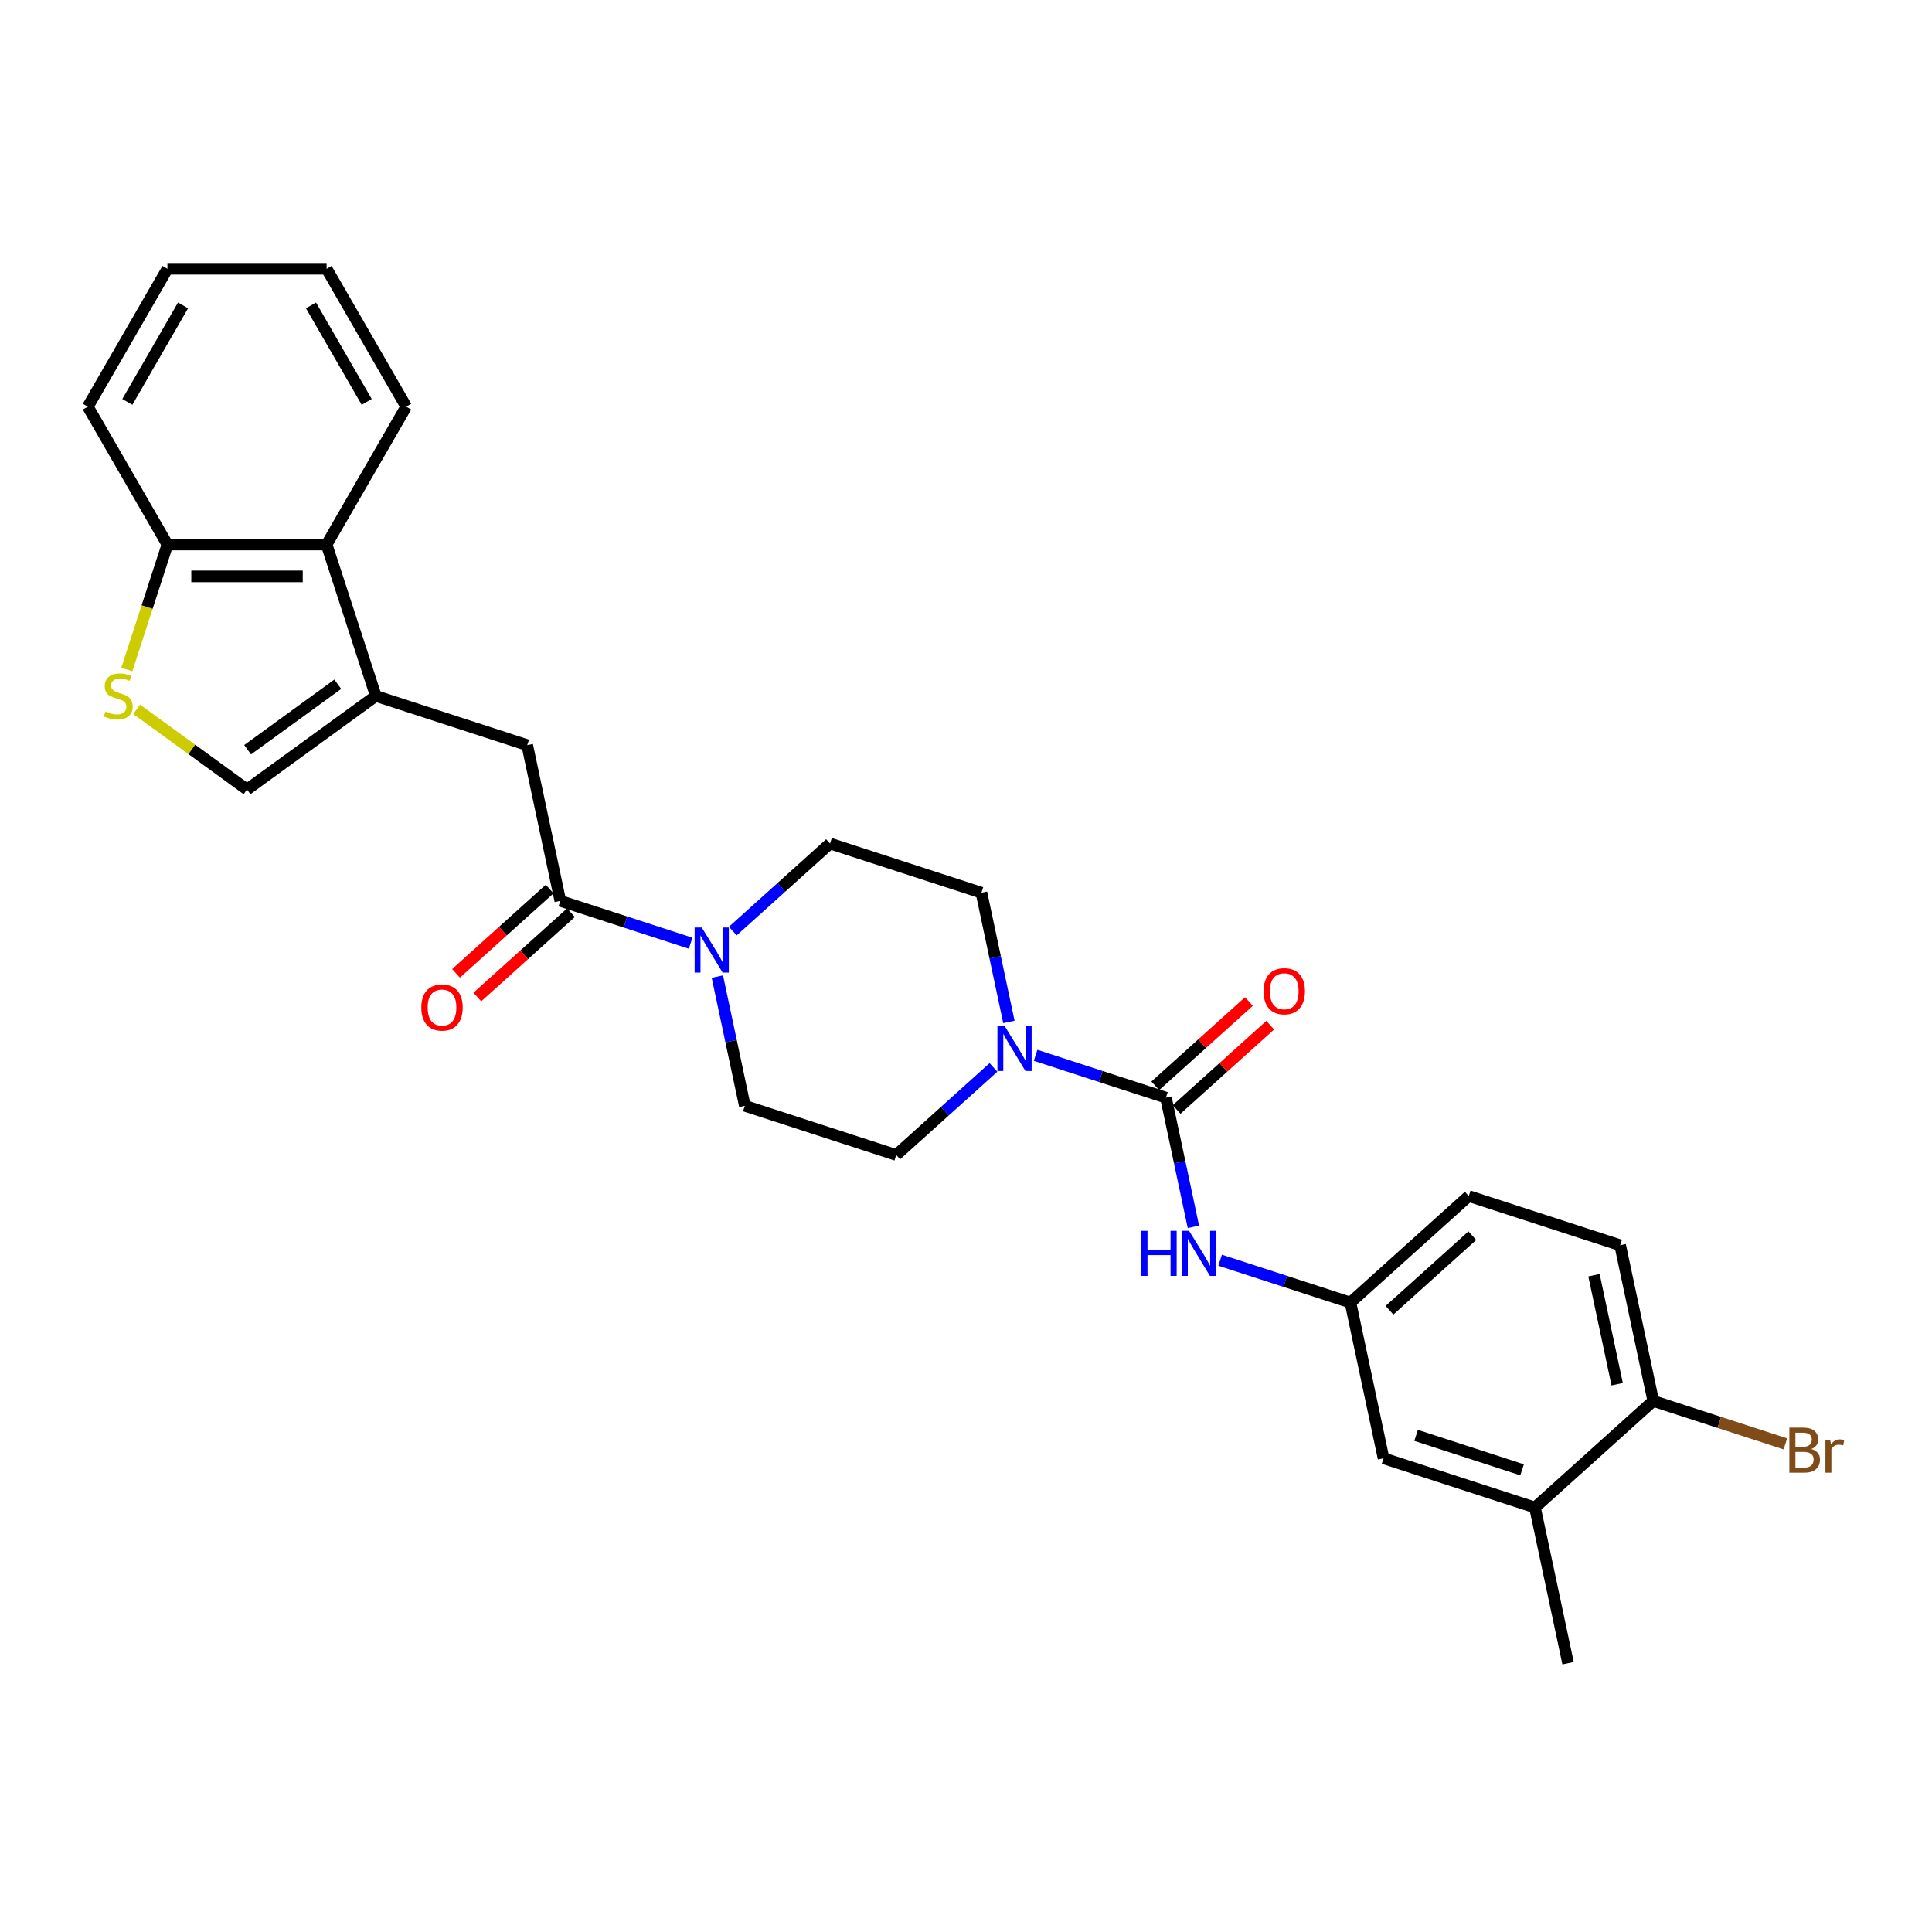 <?xml version='1.0' encoding='iso-8859-1'?>
<svg version='1.1' baseProfile='full'
              xmlns='http://www.w3.org/2000/svg'
                      xmlns:rdkit='http://www.rdkit.org/xml'
                      xmlns:xlink='http://www.w3.org/1999/xlink'
                  xml:space='preserve'
width='1000px' height='1000px' viewBox='0 0 1000 1000'>
<!-- END OF HEADER -->
<rect style='opacity:1.0;fill:#FFFFFF;stroke:none' width='1000' height='1000' x='0' y='0'> </rect>
<path class='bond-1' d='M 603.49,568.14 L 569.761,557.181' style='fill:none;fill-rule:evenodd;stroke:#000000;stroke-width:6px;stroke-linecap:butt;stroke-linejoin:miter;stroke-opacity:1' />
<path class='bond-1' d='M 569.761,557.181 L 536.032,546.221' style='fill:none;fill-rule:evenodd;stroke:#0000FF;stroke-width:6px;stroke-linecap:butt;stroke-linejoin:miter;stroke-opacity:1' />
<path class='bond-6' d='M 603.49,568.14 L 610.597,601.576' style='fill:none;fill-rule:evenodd;stroke:#000000;stroke-width:6px;stroke-linecap:butt;stroke-linejoin:miter;stroke-opacity:1' />
<path class='bond-6' d='M 610.597,601.576 L 617.704,635.012' style='fill:none;fill-rule:evenodd;stroke:#0000FF;stroke-width:6px;stroke-linecap:butt;stroke-linejoin:miter;stroke-opacity:1' />
<path class='bond-11' d='M 609.004,574.263 L 633.236,552.445' style='fill:none;fill-rule:evenodd;stroke:#000000;stroke-width:6px;stroke-linecap:butt;stroke-linejoin:miter;stroke-opacity:1' />
<path class='bond-11' d='M 633.236,552.445 L 657.467,530.627' style='fill:none;fill-rule:evenodd;stroke:#FF0000;stroke-width:6px;stroke-linecap:butt;stroke-linejoin:miter;stroke-opacity:1' />
<path class='bond-11' d='M 597.977,562.016 L 622.208,540.198' style='fill:none;fill-rule:evenodd;stroke:#000000;stroke-width:6px;stroke-linecap:butt;stroke-linejoin:miter;stroke-opacity:1' />
<path class='bond-11' d='M 622.208,540.198 L 646.44,518.379' style='fill:none;fill-rule:evenodd;stroke:#FF0000;stroke-width:6px;stroke-linecap:butt;stroke-linejoin:miter;stroke-opacity:1' />
<path class='bond-0' d='M 194.519,360.223 L 272.887,385.687' style='fill:none;fill-rule:evenodd;stroke:#000000;stroke-width:6px;stroke-linecap:butt;stroke-linejoin:miter;stroke-opacity:1' />
<path class='bond-5' d='M 194.519,360.223 L 127.855,408.657' style='fill:none;fill-rule:evenodd;stroke:#000000;stroke-width:6px;stroke-linecap:butt;stroke-linejoin:miter;stroke-opacity:1' />
<path class='bond-5' d='M 174.833,354.156 L 128.168,388.06' style='fill:none;fill-rule:evenodd;stroke:#000000;stroke-width:6px;stroke-linecap:butt;stroke-linejoin:miter;stroke-opacity:1' />
<path class='bond-8' d='M 194.519,360.223 L 169.056,281.856' style='fill:none;fill-rule:evenodd;stroke:#000000;stroke-width:6px;stroke-linecap:butt;stroke-linejoin:miter;stroke-opacity:1' />
<path class='bond-13' d='M 522.204,528.949 L 515.097,495.513' style='fill:none;fill-rule:evenodd;stroke:#0000FF;stroke-width:6px;stroke-linecap:butt;stroke-linejoin:miter;stroke-opacity:1' />
<path class='bond-13' d='M 515.097,495.513 L 507.99,462.076' style='fill:none;fill-rule:evenodd;stroke:#000000;stroke-width:6px;stroke-linecap:butt;stroke-linejoin:miter;stroke-opacity:1' />
<path class='bond-14' d='M 514.213,552.5 L 489.05,575.157' style='fill:none;fill-rule:evenodd;stroke:#0000FF;stroke-width:6px;stroke-linecap:butt;stroke-linejoin:miter;stroke-opacity:1' />
<path class='bond-14' d='M 489.05,575.157 L 463.887,597.813' style='fill:none;fill-rule:evenodd;stroke:#000000;stroke-width:6px;stroke-linecap:butt;stroke-linejoin:miter;stroke-opacity:1' />
<path class='bond-2' d='M 290.019,466.287 L 323.748,477.246' style='fill:none;fill-rule:evenodd;stroke:#000000;stroke-width:6px;stroke-linecap:butt;stroke-linejoin:miter;stroke-opacity:1' />
<path class='bond-2' d='M 323.748,477.246 L 357.477,488.205' style='fill:none;fill-rule:evenodd;stroke:#0000FF;stroke-width:6px;stroke-linecap:butt;stroke-linejoin:miter;stroke-opacity:1' />
<path class='bond-7' d='M 290.019,466.287 L 272.887,385.687' style='fill:none;fill-rule:evenodd;stroke:#000000;stroke-width:6px;stroke-linecap:butt;stroke-linejoin:miter;stroke-opacity:1' />
<path class='bond-18' d='M 284.505,460.163 L 260.273,481.982' style='fill:none;fill-rule:evenodd;stroke:#000000;stroke-width:6px;stroke-linecap:butt;stroke-linejoin:miter;stroke-opacity:1' />
<path class='bond-18' d='M 260.273,481.982 L 236.042,503.8' style='fill:none;fill-rule:evenodd;stroke:#FF0000;stroke-width:6px;stroke-linecap:butt;stroke-linejoin:miter;stroke-opacity:1' />
<path class='bond-18' d='M 295.533,472.41 L 271.301,494.229' style='fill:none;fill-rule:evenodd;stroke:#000000;stroke-width:6px;stroke-linecap:butt;stroke-linejoin:miter;stroke-opacity:1' />
<path class='bond-18' d='M 271.301,494.229 L 247.069,516.047' style='fill:none;fill-rule:evenodd;stroke:#FF0000;stroke-width:6px;stroke-linecap:butt;stroke-linejoin:miter;stroke-opacity:1' />
<path class='bond-3' d='M 371.305,505.478 L 378.412,538.914' style='fill:none;fill-rule:evenodd;stroke:#0000FF;stroke-width:6px;stroke-linecap:butt;stroke-linejoin:miter;stroke-opacity:1' />
<path class='bond-3' d='M 378.412,538.914 L 385.519,572.35' style='fill:none;fill-rule:evenodd;stroke:#000000;stroke-width:6px;stroke-linecap:butt;stroke-linejoin:miter;stroke-opacity:1' />
<path class='bond-28' d='M 379.297,481.927 L 404.46,459.27' style='fill:none;fill-rule:evenodd;stroke:#0000FF;stroke-width:6px;stroke-linecap:butt;stroke-linejoin:miter;stroke-opacity:1' />
<path class='bond-28' d='M 404.46,459.27 L 429.622,436.613' style='fill:none;fill-rule:evenodd;stroke:#000000;stroke-width:6px;stroke-linecap:butt;stroke-linejoin:miter;stroke-opacity:1' />
<path class='bond-4' d='M 70.734,367.156 L 99.294,387.907' style='fill:none;fill-rule:evenodd;stroke:#CCCC00;stroke-width:6px;stroke-linecap:butt;stroke-linejoin:miter;stroke-opacity:1' />
<path class='bond-4' d='M 99.294,387.907 L 127.855,408.657' style='fill:none;fill-rule:evenodd;stroke:#000000;stroke-width:6px;stroke-linecap:butt;stroke-linejoin:miter;stroke-opacity:1' />
<path class='bond-30' d='M 65.641,346.528 L 76.148,314.192' style='fill:none;fill-rule:evenodd;stroke:#CCCC00;stroke-width:6px;stroke-linecap:butt;stroke-linejoin:miter;stroke-opacity:1' />
<path class='bond-30' d='M 76.148,314.192 L 86.655,281.856' style='fill:none;fill-rule:evenodd;stroke:#000000;stroke-width:6px;stroke-linecap:butt;stroke-linejoin:miter;stroke-opacity:1' />
<path class='bond-12' d='M 631.532,652.285 L 665.261,663.244' style='fill:none;fill-rule:evenodd;stroke:#0000FF;stroke-width:6px;stroke-linecap:butt;stroke-linejoin:miter;stroke-opacity:1' />
<path class='bond-12' d='M 665.261,663.244 L 698.99,674.203' style='fill:none;fill-rule:evenodd;stroke:#000000;stroke-width:6px;stroke-linecap:butt;stroke-linejoin:miter;stroke-opacity:1' />
<path class='bond-9' d='M 169.056,281.856 L 86.655,281.856' style='fill:none;fill-rule:evenodd;stroke:#000000;stroke-width:6px;stroke-linecap:butt;stroke-linejoin:miter;stroke-opacity:1' />
<path class='bond-9' d='M 156.696,298.336 L 99.015,298.336' style='fill:none;fill-rule:evenodd;stroke:#000000;stroke-width:6px;stroke-linecap:butt;stroke-linejoin:miter;stroke-opacity:1' />
<path class='bond-23' d='M 169.056,281.856 L 210.256,210.494' style='fill:none;fill-rule:evenodd;stroke:#000000;stroke-width:6px;stroke-linecap:butt;stroke-linejoin:miter;stroke-opacity:1' />
<path class='bond-25' d='M 86.655,281.856 L 45.455,210.494' style='fill:none;fill-rule:evenodd;stroke:#000000;stroke-width:6px;stroke-linecap:butt;stroke-linejoin:miter;stroke-opacity:1' />
<path class='bond-10' d='M 794.49,780.267 L 716.122,754.803' style='fill:none;fill-rule:evenodd;stroke:#000000;stroke-width:6px;stroke-linecap:butt;stroke-linejoin:miter;stroke-opacity:1' />
<path class='bond-10' d='M 787.827,760.774 L 732.97,742.949' style='fill:none;fill-rule:evenodd;stroke:#000000;stroke-width:6px;stroke-linecap:butt;stroke-linejoin:miter;stroke-opacity:1' />
<path class='bond-24' d='M 794.49,780.267 L 811.622,860.867' style='fill:none;fill-rule:evenodd;stroke:#000000;stroke-width:6px;stroke-linecap:butt;stroke-linejoin:miter;stroke-opacity:1' />
<path class='bond-29' d='M 794.49,780.267 L 855.726,725.13' style='fill:none;fill-rule:evenodd;stroke:#000000;stroke-width:6px;stroke-linecap:butt;stroke-linejoin:miter;stroke-opacity:1' />
<path class='bond-19' d='M 698.99,674.203 L 716.122,754.803' style='fill:none;fill-rule:evenodd;stroke:#000000;stroke-width:6px;stroke-linecap:butt;stroke-linejoin:miter;stroke-opacity:1' />
<path class='bond-21' d='M 698.99,674.203 L 760.226,619.066' style='fill:none;fill-rule:evenodd;stroke:#000000;stroke-width:6px;stroke-linecap:butt;stroke-linejoin:miter;stroke-opacity:1' />
<path class='bond-21' d='M 719.203,678.18 L 762.068,639.584' style='fill:none;fill-rule:evenodd;stroke:#000000;stroke-width:6px;stroke-linecap:butt;stroke-linejoin:miter;stroke-opacity:1' />
<path class='bond-15' d='M 507.99,462.076 L 429.622,436.613' style='fill:none;fill-rule:evenodd;stroke:#000000;stroke-width:6px;stroke-linecap:butt;stroke-linejoin:miter;stroke-opacity:1' />
<path class='bond-16' d='M 463.887,597.813 L 385.519,572.35' style='fill:none;fill-rule:evenodd;stroke:#000000;stroke-width:6px;stroke-linecap:butt;stroke-linejoin:miter;stroke-opacity:1' />
<path class='bond-17' d='M 855.726,725.13 L 838.594,644.53' style='fill:none;fill-rule:evenodd;stroke:#000000;stroke-width:6px;stroke-linecap:butt;stroke-linejoin:miter;stroke-opacity:1' />
<path class='bond-17' d='M 837.036,716.466 L 825.043,660.046' style='fill:none;fill-rule:evenodd;stroke:#000000;stroke-width:6px;stroke-linecap:butt;stroke-linejoin:miter;stroke-opacity:1' />
<path class='bond-22' d='M 855.726,725.13 L 889.916,736.239' style='fill:none;fill-rule:evenodd;stroke:#000000;stroke-width:6px;stroke-linecap:butt;stroke-linejoin:miter;stroke-opacity:1' />
<path class='bond-22' d='M 889.916,736.239 L 924.107,747.348' style='fill:none;fill-rule:evenodd;stroke:#7F4C19;stroke-width:6px;stroke-linecap:butt;stroke-linejoin:miter;stroke-opacity:1' />
<path class='bond-20' d='M 838.594,644.53 L 760.226,619.066' style='fill:none;fill-rule:evenodd;stroke:#000000;stroke-width:6px;stroke-linecap:butt;stroke-linejoin:miter;stroke-opacity:1' />
<path class='bond-26' d='M 210.256,210.494 L 169.056,139.133' style='fill:none;fill-rule:evenodd;stroke:#000000;stroke-width:6px;stroke-linecap:butt;stroke-linejoin:miter;stroke-opacity:1' />
<path class='bond-26' d='M 189.804,208.03 L 160.964,158.077' style='fill:none;fill-rule:evenodd;stroke:#000000;stroke-width:6px;stroke-linecap:butt;stroke-linejoin:miter;stroke-opacity:1' />
<path class='bond-31' d='M 45.455,210.494 L 86.655,139.133' style='fill:none;fill-rule:evenodd;stroke:#000000;stroke-width:6px;stroke-linecap:butt;stroke-linejoin:miter;stroke-opacity:1' />
<path class='bond-31' d='M 65.907,208.03 L 94.747,158.077' style='fill:none;fill-rule:evenodd;stroke:#000000;stroke-width:6px;stroke-linecap:butt;stroke-linejoin:miter;stroke-opacity:1' />
<path class='bond-27' d='M 169.056,139.133 L 86.655,139.133' style='fill:none;fill-rule:evenodd;stroke:#000000;stroke-width:6px;stroke-linecap:butt;stroke-linejoin:miter;stroke-opacity:1' />
<path  class='atom-2' d='M 519.964 531.009
L 527.611 543.369
Q 528.369 544.588, 529.589 546.797
Q 530.808 549.005, 530.874 549.137
L 530.874 531.009
L 533.972 531.009
L 533.972 554.345
L 530.775 554.345
L 522.568 540.831
Q 521.612 539.249, 520.59 537.436
Q 519.602 535.623, 519.305 535.063
L 519.305 554.345
L 516.273 554.345
L 516.273 531.009
L 519.964 531.009
' fill='#0000FF'/>
<path  class='atom-4' d='M 363.228 480.082
L 370.875 492.442
Q 371.633 493.662, 372.853 495.87
Q 374.072 498.078, 374.138 498.21
L 374.138 480.082
L 377.237 480.082
L 377.237 503.418
L 374.039 503.418
L 365.832 489.904
Q 364.876 488.322, 363.855 486.509
Q 362.866 484.697, 362.569 484.136
L 362.569 503.418
L 359.537 503.418
L 359.537 480.082
L 363.228 480.082
' fill='#0000FF'/>
<path  class='atom-5' d='M 54.6 368.233
Q 54.863 368.332, 55.951 368.793
Q 57.039 369.255, 58.225 369.551
Q 59.445 369.815, 60.631 369.815
Q 62.84 369.815, 64.125 368.76
Q 65.411 367.672, 65.411 365.794
Q 65.411 364.508, 64.751 363.717
Q 64.125 362.926, 63.136 362.498
Q 62.148 362.069, 60.499 361.575
Q 58.423 360.949, 57.17 360.355
Q 55.951 359.762, 55.061 358.509
Q 54.204 357.257, 54.204 355.148
Q 54.204 352.214, 56.182 350.401
Q 58.192 348.588, 62.148 348.588
Q 64.85 348.588, 67.916 349.874
L 67.157 352.412
Q 64.356 351.258, 62.246 351.258
Q 59.972 351.258, 58.72 352.214
Q 57.467 353.137, 57.5 354.752
Q 57.5 356.005, 58.126 356.763
Q 58.786 357.521, 59.709 357.949
Q 60.664 358.378, 62.246 358.872
Q 64.356 359.531, 65.608 360.19
Q 66.861 360.85, 67.751 362.201
Q 68.674 363.519, 68.674 365.794
Q 68.674 369.024, 66.498 370.771
Q 64.356 372.485, 60.763 372.485
Q 58.687 372.485, 57.105 372.023
Q 55.556 371.595, 53.71 370.837
L 54.6 368.233
' fill='#CCCC00'/>
<path  class='atom-7' d='M 590.777 637.072
L 593.941 637.072
L 593.941 646.993
L 605.873 646.993
L 605.873 637.072
L 609.037 637.072
L 609.037 660.408
L 605.873 660.408
L 605.873 649.63
L 593.941 649.63
L 593.941 660.408
L 590.777 660.408
L 590.777 637.072
' fill='#0000FF'/>
<path  class='atom-7' d='M 615.464 637.072
L 623.111 649.432
Q 623.869 650.652, 625.088 652.86
Q 626.308 655.068, 626.374 655.2
L 626.374 637.072
L 629.472 637.072
L 629.472 660.408
L 626.275 660.408
L 618.068 646.894
Q 617.112 645.312, 616.09 643.499
Q 615.101 641.686, 614.805 641.126
L 614.805 660.408
L 611.772 660.408
L 611.772 637.072
L 615.464 637.072
' fill='#0000FF'/>
<path  class='atom-12' d='M 654.014 513.069
Q 654.014 507.466, 656.782 504.334
Q 659.551 501.203, 664.726 501.203
Q 669.901 501.203, 672.669 504.334
Q 675.438 507.466, 675.438 513.069
Q 675.438 518.738, 672.636 521.968
Q 669.835 525.165, 664.726 525.165
Q 659.584 525.165, 656.782 521.968
Q 654.014 518.771, 654.014 513.069
M 664.726 522.528
Q 668.286 522.528, 670.197 520.155
Q 672.142 517.749, 672.142 513.069
Q 672.142 508.487, 670.197 506.18
Q 668.286 503.84, 664.726 503.84
Q 661.166 503.84, 659.222 506.147
Q 657.31 508.454, 657.31 513.069
Q 657.31 517.782, 659.222 520.155
Q 661.166 522.528, 664.726 522.528
' fill='#FF0000'/>
<path  class='atom-19' d='M 218.071 521.49
Q 218.071 515.886, 220.84 512.755
Q 223.608 509.624, 228.783 509.624
Q 233.958 509.624, 236.727 512.755
Q 239.495 515.886, 239.495 521.49
Q 239.495 527.159, 236.694 530.389
Q 233.892 533.586, 228.783 533.586
Q 223.641 533.586, 220.84 530.389
Q 218.071 527.192, 218.071 521.49
M 228.783 530.949
Q 232.343 530.949, 234.255 528.576
Q 236.199 526.17, 236.199 521.49
Q 236.199 516.908, 234.255 514.601
Q 232.343 512.261, 228.783 512.261
Q 225.223 512.261, 223.279 514.568
Q 221.367 516.875, 221.367 521.49
Q 221.367 526.203, 223.279 528.576
Q 225.223 530.949, 228.783 530.949
' fill='#FF0000'/>
<path  class='atom-23' d='M 937.505 750
Q 939.746 750.626, 940.867 752.01
Q 942.021 753.362, 942.021 755.372
Q 942.021 758.602, 939.944 760.448
Q 937.9 762.261, 934.011 762.261
L 926.167 762.261
L 926.167 738.925
L 933.055 738.925
Q 937.044 738.925, 939.054 740.54
Q 941.065 742.155, 941.065 745.122
Q 941.065 748.648, 937.505 750
M 929.298 741.562
L 929.298 748.879
L 933.055 748.879
Q 935.363 748.879, 936.549 747.956
Q 937.769 747, 937.769 745.122
Q 937.769 741.562, 933.055 741.562
L 929.298 741.562
M 934.011 759.624
Q 936.285 759.624, 937.505 758.536
Q 938.725 757.449, 938.725 755.372
Q 938.725 753.461, 937.373 752.505
Q 936.055 751.516, 933.517 751.516
L 929.298 751.516
L 929.298 759.624
L 934.011 759.624
' fill='#7F4C19'/>
<path  class='atom-23' d='M 947.327 745.319
L 947.69 747.659
Q 949.47 745.023, 952.37 745.023
Q 953.293 745.023, 954.545 745.352
L 954.051 748.121
Q 952.634 747.791, 951.843 747.791
Q 950.458 747.791, 949.535 748.352
Q 948.646 748.879, 947.92 750.164
L 947.92 762.261
L 944.822 762.261
L 944.822 745.319
L 947.327 745.319
' fill='#7F4C19'/>
</svg>
